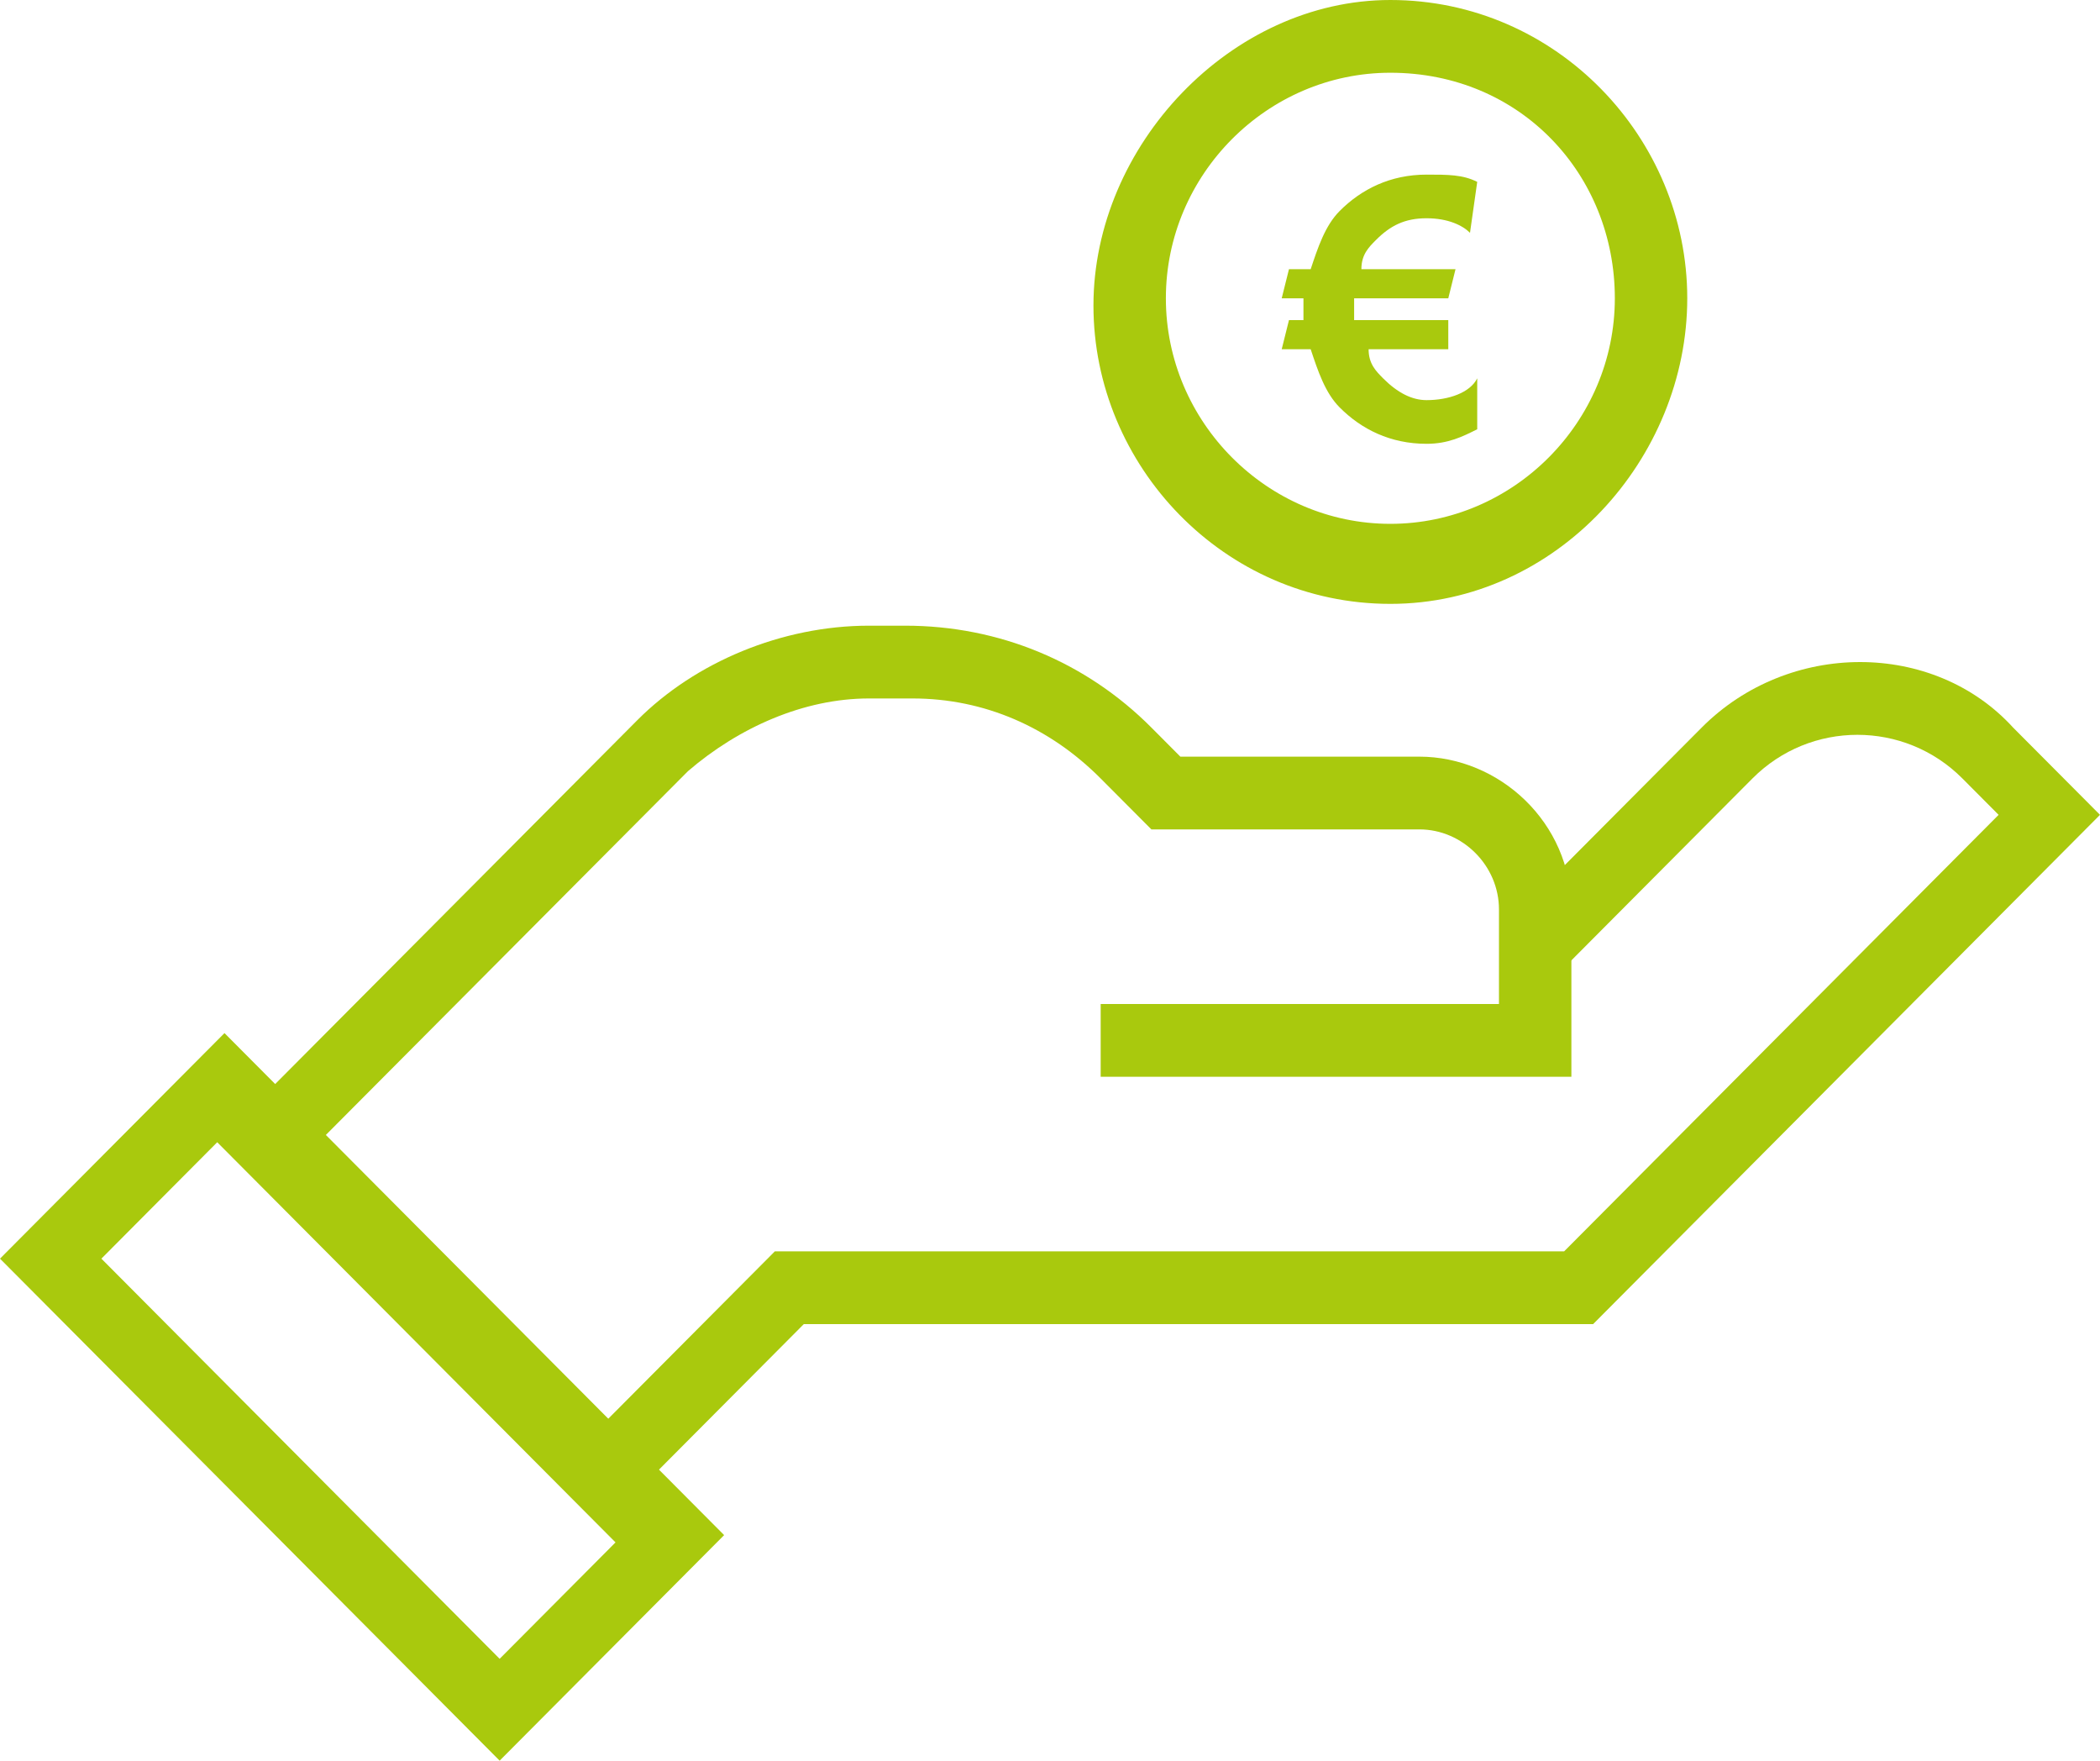 <?xml version="1.0" encoding="utf-8"?>
<svg width="68" height="57" viewBox="0 0 68 57" fill="none" xmlns="http://www.w3.org/2000/svg">
<path d="M16.179 57L0 40.748L7.269 33.446L23.448 49.698L16.179 57ZM3.283 40.748L16.179 53.703L19.931 49.934L7.034 36.979L3.283 40.748Z" fill="#A9C90D"/>
<path d="M20.4 48.521L18.759 46.872L25.09 40.512H50.648L64.717 26.38L63.545 25.203C61.669 23.318 58.621 23.318 56.745 25.203L50.414 31.562L48.772 29.913L55.103 23.554C57.917 20.727 62.607 20.727 65.186 23.554L68 26.38L51.586 42.868H26.027L20.4 48.521Z" fill="#A9C90D"/>
<path d="M9.848 37.45L8.207 35.802L20.634 23.318C22.51 21.434 25.324 20.256 28.138 20.256H29.31C32.358 20.256 35.172 21.434 37.283 23.554L38.221 24.496H45.959C48.538 24.496 50.883 26.616 50.883 29.442V34.859H35.641V32.504H48.538V29.442C48.538 28.029 47.365 26.851 45.959 26.851H37.283L35.641 25.203C34 23.554 31.89 22.612 29.545 22.612H28.138C26.027 22.612 23.917 23.554 22.276 24.967L9.848 37.45Z" fill="#A9C90D"/>
<path d="M45.021 19.55C39.628 19.55 35.407 15.074 35.407 9.893C35.407 4.711 39.862 0 45.021 0C50.414 0 54.635 4.475 54.635 9.657C54.635 14.839 50.414 19.55 45.021 19.55ZM45.021 2.355C41.035 2.355 37.752 5.653 37.752 9.657C37.752 13.661 41.035 16.959 45.021 16.959C49.007 16.959 52.29 13.661 52.29 9.657C52.29 5.653 49.242 2.355 45.021 2.355Z" fill="#A9C90D"/>
<path d="M47.834 5.888L47.6 7.537C47.365 7.302 46.897 7.066 46.193 7.066C45.49 7.066 45.021 7.302 44.552 7.773C44.317 8.008 44.083 8.244 44.083 8.715H47.131L46.897 9.657H43.848V9.893C43.848 10.128 43.848 10.128 43.848 10.364H46.897V11.306H44.317C44.317 11.777 44.552 12.012 44.786 12.248C45.255 12.719 45.724 12.954 46.193 12.954C46.897 12.954 47.6 12.719 47.834 12.248V13.897C47.365 14.132 46.897 14.368 46.193 14.368C45.021 14.368 44.083 13.897 43.379 13.19C42.91 12.719 42.676 12.012 42.441 11.306H41.503L41.738 10.364H42.207V10.128C42.207 9.893 42.207 9.893 42.207 9.657H41.503L41.738 8.715H42.441C42.676 8.008 42.91 7.302 43.379 6.831C44.083 6.124 45.021 5.653 46.193 5.653C46.897 5.653 47.365 5.653 47.834 5.888Z" fill="#A9C90D"/>
</svg>
